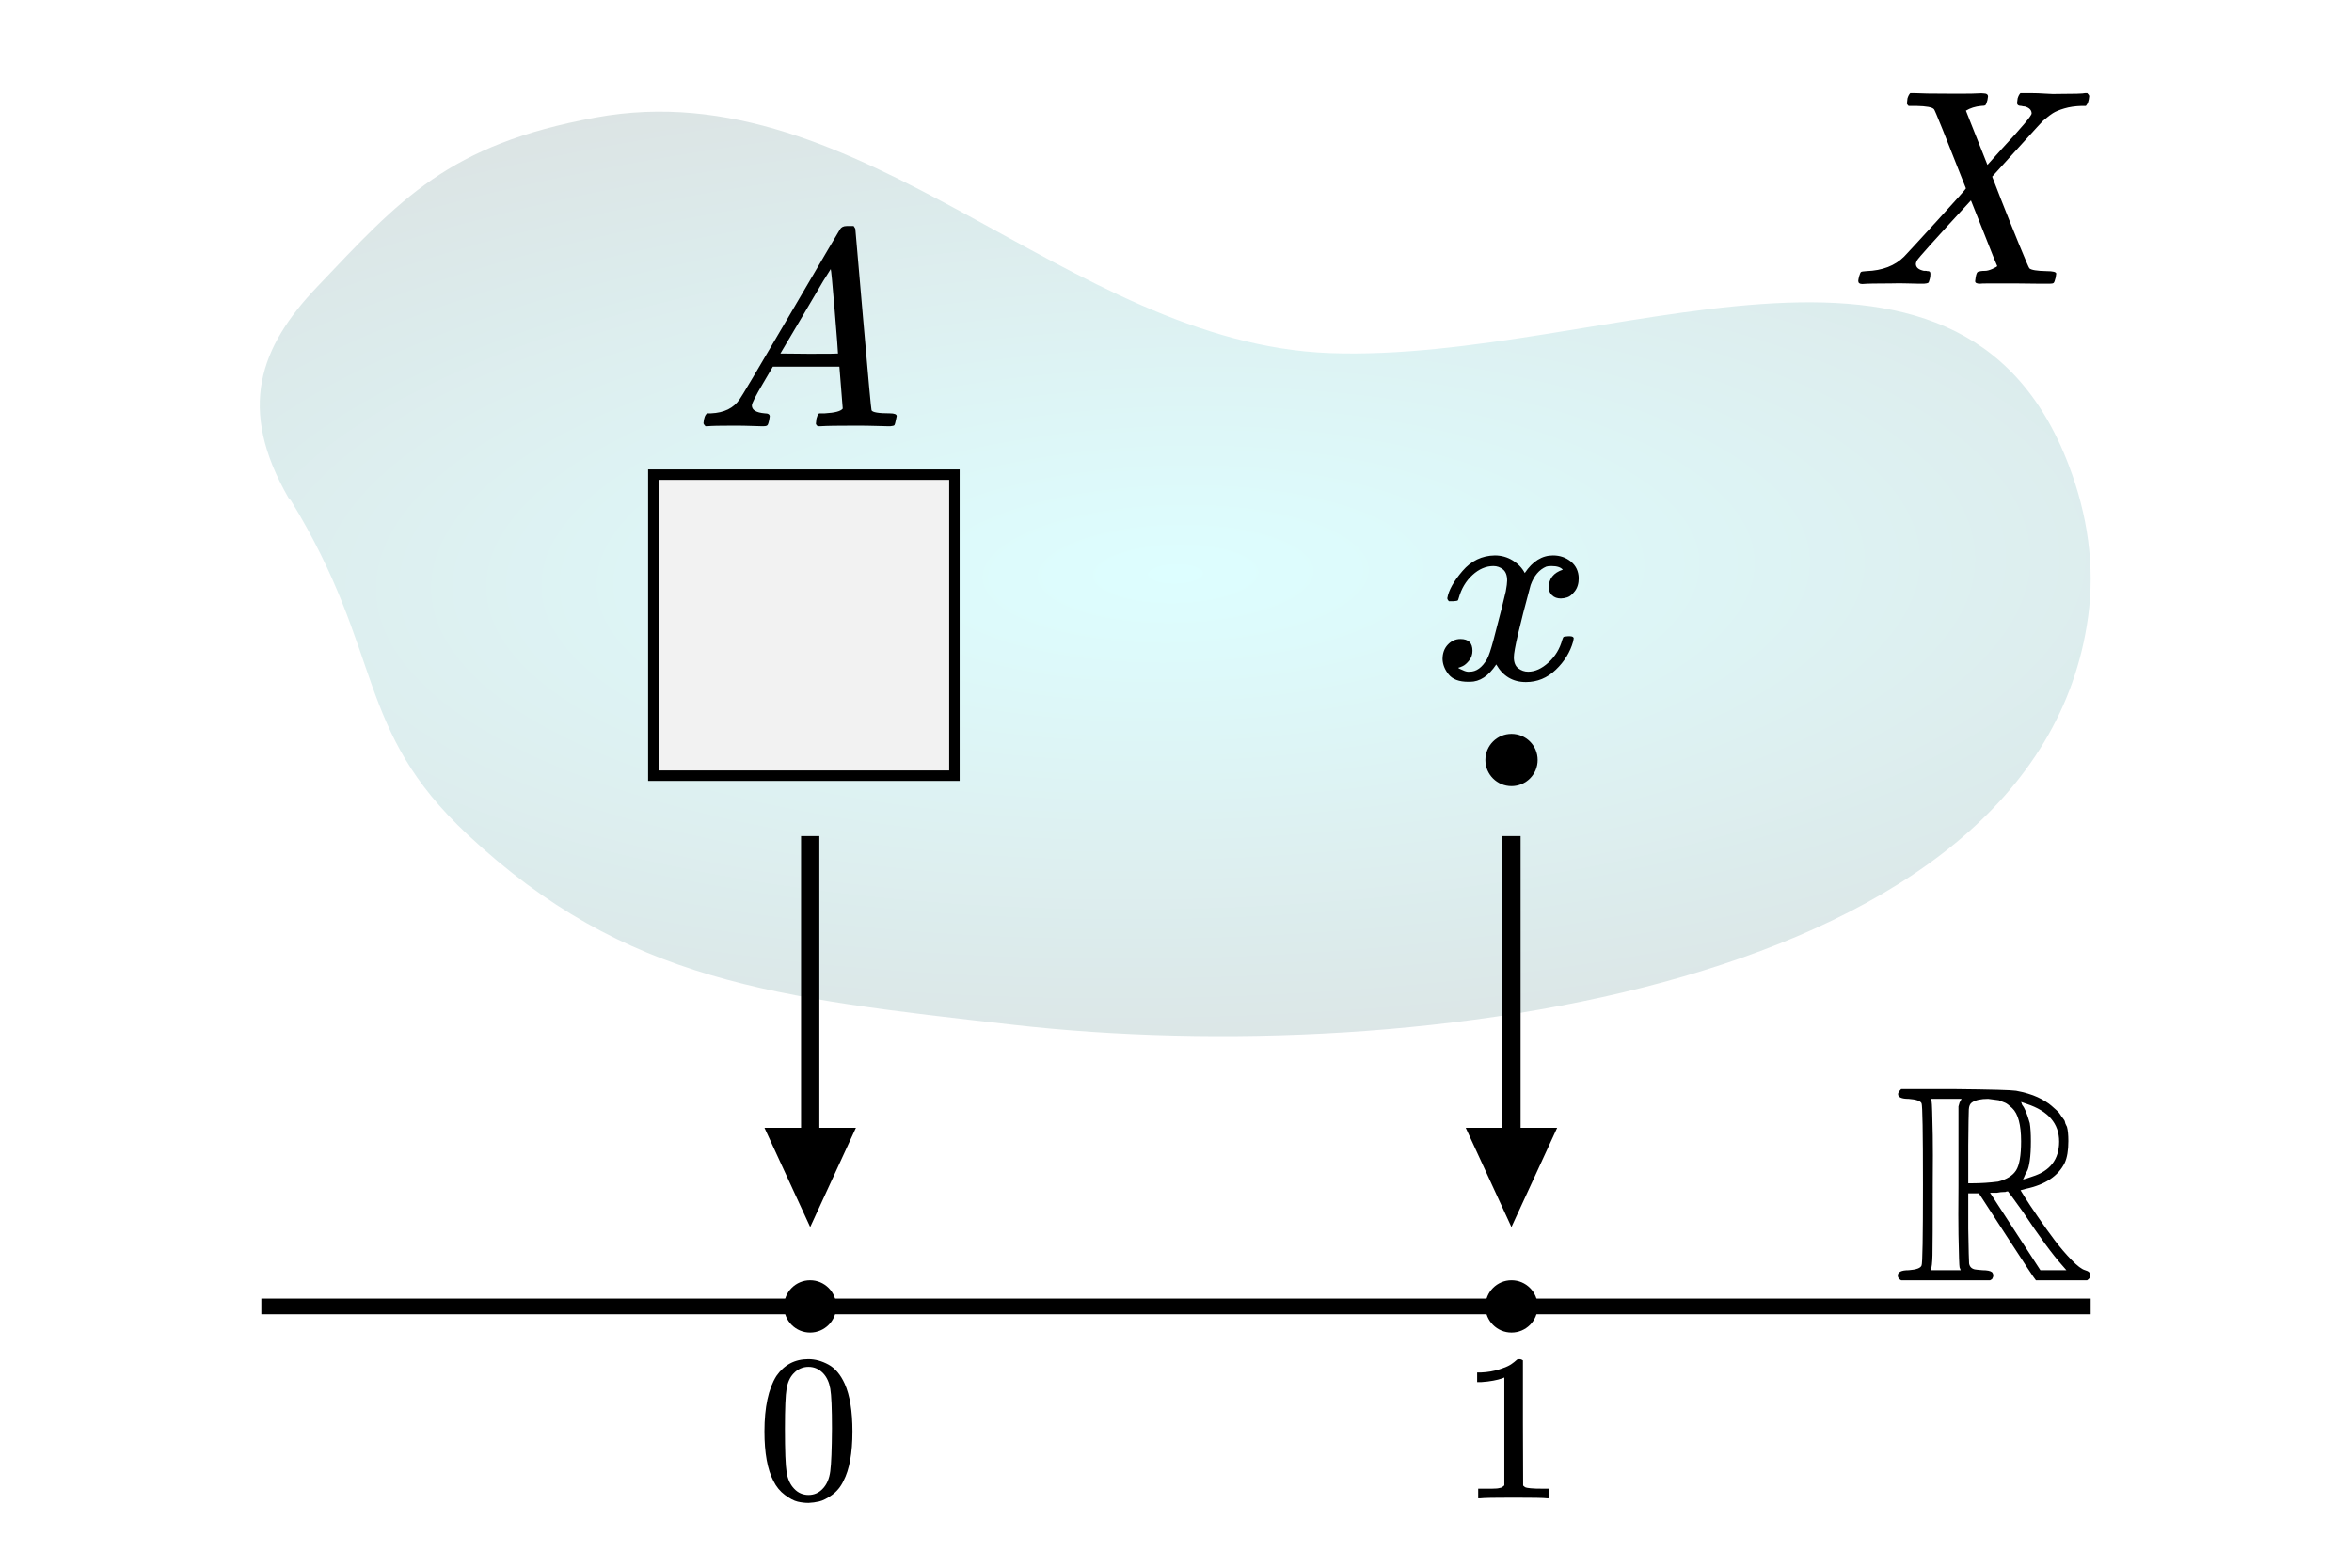 <?xml version="1.0" encoding="utf-8"?>
<svg viewBox="0 0 900 600" width="900" height="600" xmlns="http://www.w3.org/2000/svg" xmlns:bx="https://boxy-svg.com">
  <defs>
    <radialGradient gradientUnits="userSpaceOnUse" cx="392.81" cy="218.531" r="256.569" id="gradient-0" gradientTransform="matrix(2.796, -0.068, 0.045, 0.999, -658.269, 28.019)">
      <stop offset="0" style="stop-color: rgb(221, 254, 255);"/>
      <stop offset="1" style="stop-color: rgb(220, 220, 220);"/>
    </radialGradient>
  </defs>
  <rect width="900" height="600" style="fill: rgb(255, 255, 255); pointer-events: none;" transform="matrix(1, 0, 0, 1, -1.4210854715202004e-14, 0)">
    <title>bg</title>
  </rect>
  <path style="fill: url(#gradient-0);" d="M 110.376 190.536 C 90.703 156.256 99.36 132.899 121.305 109.824 C 153.19 76.298 171.355 55.338 227.986 44.96 C 329.998 26.265 408.123 131.445 508.91 135.14 C 614.261 139.001 749.485 66.878 791.671 178.21 C 798.781 196.972 801.699 216.422 799.016 236.087 C 779.735 377.428 542.426 409.774 387.727 392.219 C 296.61 381.879 239.511 375.999 179.015 319.507 C 135.535 278.906 147.251 250.34 111.336 191.587" transform="matrix(1, 0, 0, 1, -1.4210854715202004e-14, 0)">
    <title>blob X</title>
  </path>
  <g data-mml-node="mi" transform="matrix(0.107, 0, 0, -0.107, 548.251, 259.869)">
    <title>small x</title>
    <path d="M52 289Q59 331 106 386T222 442Q257 442 286 424T329 379Q371 442 430 442Q467 442 494 420T522 361Q522 332 508 314T481 292T458 288Q439 288 427 299T415 328Q415 374 465 391Q454 404 425 404Q412 404 406 402Q368 386 350 336Q290 115 290 78Q290 50 306 38T341 26Q378 26 414 59T463 140Q466 150 469 151T485 153H489Q504 153 504 145Q504 144 502 134Q486 77 440 33T333 -11Q263 -11 227 52Q186 -10 133 -10H127Q78 -10 57 16T35 71Q35 103 54 123T99 143Q142 143 142 101Q142 81 130 66T107 46T94 41L91 40Q91 39 97 36T113 29T132 26Q168 26 194 71Q203 87 217 139T245 247T261 313Q266 340 266 352Q266 380 251 392T217 404Q177 404 142 372T93 290Q91 281 88 280T72 278H58Q52 284 52 289Z"/>
  </g>
  <g data-mml-node="mi" transform="matrix(0.107, 0, 0, -0.107, 265.447, 163.118)">
    <title>closed set A</title>
    <path d="M208 74Q208 50 254 46Q272 46 272 35Q272 34 270 22Q267 8 264 4T251 0Q249 0 239 0T205 1T141 2Q70 2 50 0H42Q35 7 35 11Q37 38 48 46H62Q132 49 164 96Q170 102 345 401T523 704Q530 716 547 716H555H572Q578 707 578 706L606 383Q634 60 636 57Q641 46 701 46Q726 46 726 36Q726 34 723 22Q720 7 718 4T704 0Q701 0 690 0T651 1T578 2Q484 2 455 0H443Q437 6 437 9T439 27Q443 40 445 43L449 46H469Q523 49 533 63L521 213H283L249 155Q208 86 208 74ZM516 260Q516 271 504 416T490 562L463 519Q447 492 400 412L310 260L413 259Q516 259 516 260Z"/>
  </g>
  <g data-mml-node="TeXAtom" data-mjx-texclass="ORD" transform="matrix(0.107, 0, 0, -0.107, 724.483, 489.893)">
    <title>reals</title>
    <g data-mml-node="mi">
      <path d="M17 665Q17 672 28 683H221Q415 681 439 677Q461 673 481 667T516 654T544 639T566 623T584 607T597 592T607 578T614 565T618 554L621 548Q626 530 626 497Q626 447 613 419Q578 348 473 326L455 321Q462 310 473 292T517 226T578 141T637 72T686 35Q705 30 705 16Q705 7 693 -1H510Q503 6 404 159L306 310H268V183Q270 67 271 59Q274 42 291 38Q295 37 319 35Q344 35 353 28Q362 17 353 3L346 -1H28Q16 5 16 16Q16 35 55 35Q96 38 101 52Q106 60 106 341T101 632Q95 645 55 648Q17 648 17 665ZM241 35Q238 42 237 45T235 78T233 163T233 337V621L237 635L244 648H133Q136 641 137 638T139 603T141 517T141 341Q141 131 140 89T134 37Q133 36 133 35H241ZM457 496Q457 540 449 570T425 615T400 634T377 643Q374 643 339 648Q300 648 281 635Q271 628 270 610T268 481V346H284Q327 346 375 352Q421 364 439 392T457 496ZM492 537T492 496T488 427T478 389T469 371T464 361Q464 360 465 360Q469 360 497 370Q593 400 593 495Q593 592 477 630L457 637L461 626Q474 611 488 561Q492 537 492 496ZM464 243Q411 317 410 317Q404 317 401 315Q384 315 370 312H346L526 35H619L606 50Q553 109 464 243Z"/>
    </g>
  </g>
  <g data-mml-node="math" transform="matrix(0.107, 0, 0, -0.107, 294.001, 108.691)">
    <title>space X</title>
    <g data-mml-node="mi" transform="translate(3871.8,0)">
      <path d="M42 0H40Q26 0 26 11Q26 15 29 27Q33 41 36 43T55 46Q141 49 190 98Q200 108 306 224T411 342Q302 620 297 625Q288 636 234 637H206Q200 643 200 645T202 664Q206 677 212 683H226Q260 681 347 681Q380 681 408 681T453 682T473 682Q490 682 490 671Q490 670 488 658Q484 643 481 640T465 637Q434 634 411 620L488 426L541 485Q646 598 646 610Q646 628 622 635Q617 635 609 637Q594 637 594 648Q594 650 596 664Q600 677 606 683H618Q619 683 643 683T697 681T738 680Q828 680 837 683H845Q852 676 852 672Q850 647 840 637H824Q790 636 763 628T722 611T698 593L687 584Q687 585 592 480L505 384Q505 383 536 304T601 142T638 56Q648 47 699 46Q734 46 734 37Q734 35 732 23Q728 7 725 4T711 1Q708 1 678 1T589 2Q528 2 496 2T461 1Q444 1 444 10Q444 11 446 25Q448 35 450 39T455 44T464 46T480 47T506 54Q523 62 523 64Q522 64 476 181L429 299Q241 95 236 84Q232 76 232 72Q232 53 261 47Q262 47 267 47T273 46Q276 46 277 46T280 45T283 42T284 35Q284 26 282 19Q279 6 276 4T261 1Q258 1 243 1T201 2T142 2Q64 2 42 0Z"/>
    </g>
  </g>
  <line style="fill: rgb(216, 216, 216); stroke: rgb(0, 0, 0); stroke-width: 6px;" x1="100" y1="500" x2="800" y2="500" transform="matrix(1, 0, 0, 1, -1.4210854715202004e-14, 0)">
    <title>real line</title>
  </line>
  <ellipse style="" cx="578.38" cy="290.872" rx="10" ry="10" transform="matrix(1, 0, 0, 1, -1.4210854715202004e-14, 0)">
    <title>point</title>
  </ellipse>
  <rect x="250" y="181.658" width="115.214" height="115.214" style="stroke: rgb(0, 0, 0); stroke-width: 4px; fill: rgb(242, 242, 242);" transform="matrix(1, 0, 0, 1, -1.4210854715202004e-14, 0)">
    <title>closed set</title>
  </rect>
  <ellipse style="" cx="578.38" cy="500" rx="10" ry="10" transform="matrix(1, 0, 0, 1, -1.4210854715202004e-14, 0)">
    <title>point 1</title>
  </ellipse>
  <ellipse style="" cx="310" cy="500" rx="10" ry="10" transform="matrix(1, 0, 0, 1, -1.4210854715202004e-14, 0)">
    <title>point 0</title>
  </ellipse>
  <g transform="matrix(1, 0, 0, 1, 0.685, -11.751)" style="transform-origin: -18.161px 406.57px;">
    <title>Arrows</title>
    <path d="M 320.938 317.653 H 432.575 L 432.575 303.653 L 470.575 321.153 L 432.575 338.653 L 432.575 324.653 H 320.938 V 317.653 Z" style="" transform="matrix(0, 1, -1, 0, 630.492, 10.813)" bx:shape="arrow 320.938 303.653 149.637 35 7 38 0 1@7c141f72"/>
  </g>
  <g data-mml-node="mn" transform="matrix(0.08, 0, 0, -0.08, 289.394, 573.445)" style="">
    <title>0</title>
    <path d="M96 585Q152 666 249 666Q297 666 345 640T423 548Q460 465 460 320Q460 165 417 83Q397 41 362 16T301 -15T250 -22Q224 -22 198 -16T137 16T82 83Q39 165 39 320Q39 494 96 585ZM321 597Q291 629 250 629Q208 629 178 597Q153 571 145 525T137 333Q137 175 145 125T181 46Q209 16 250 16Q290 16 318 46Q347 76 354 130T362 333Q362 478 354 524T321 597Z" style="fill: rgb(0, 0, 0);"/>
  </g>
  <g data-mml-node="mn" transform="matrix(0.08, 0, 0, -0.08, 558.591, 573.445)" style="">
    <title>1</title>
    <path d="M213 578L200 573Q186 568 160 563T102 556H83V602H102Q149 604 189 617T245 641T273 663Q275 666 285 666Q294 666 302 660V361L303 61Q310 54 315 52T339 48T401 46H427V0H416Q395 3 257 3Q121 3 100 0H88V46H114Q136 46 152 46T177 47T193 50T201 52T207 57T213 61V578Z" style="fill: rgb(0, 0, 0);"/>
  </g>
  <g transform="matrix(1, 0, 0, 1, 269.017, -11.751)" style="transform-origin: -18.161px 406.57px;">
    <title>Arrows</title>
    <path d="M 320.938 317.653 H 432.575 L 432.575 303.653 L 470.575 321.153 L 432.575 338.653 L 432.575 324.653 H 320.938 V 317.653 Z" style="" transform="matrix(0, 1, -1, 0, 630.492, 10.813)" bx:shape="arrow 320.938 303.653 149.637 35 7 38 0 1@7c141f72"/>
  </g>
</svg>